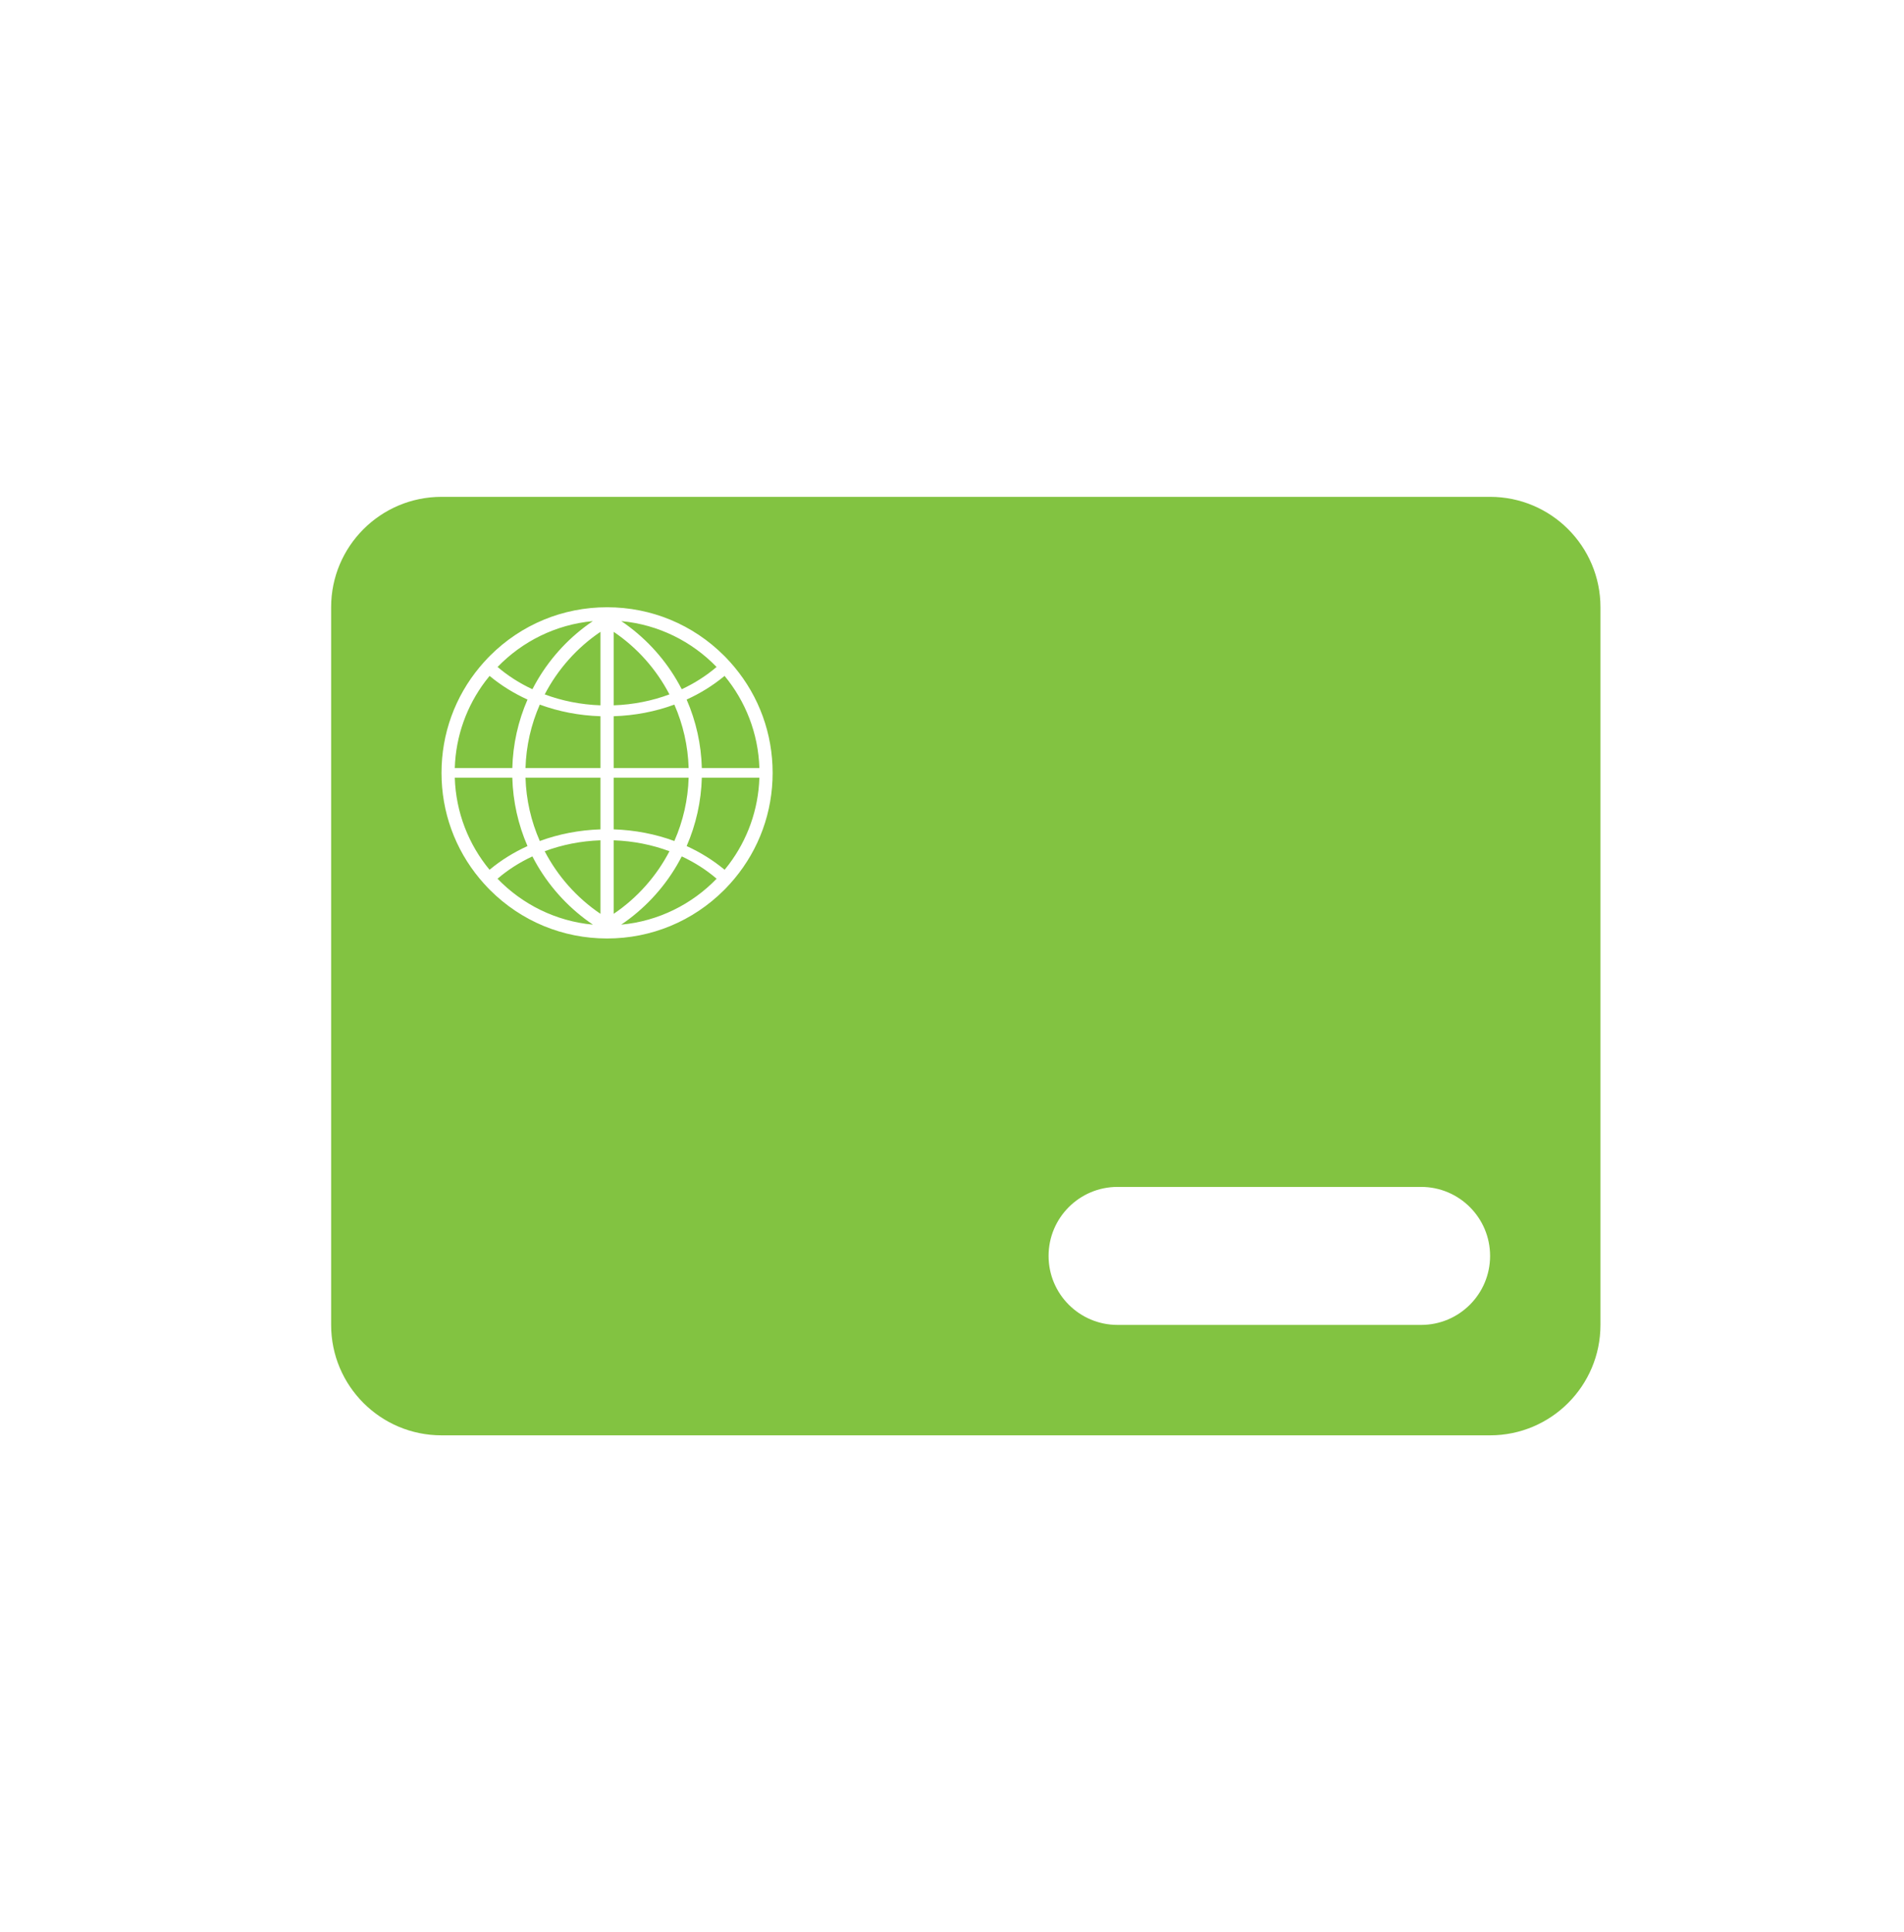 <?xml version="1.0" encoding="UTF-8"?>
<svg width="69px" height="70px" viewBox="0 0 69 70" version="1.1" xmlns="http://www.w3.org/2000/svg" xmlns:xlink="http://www.w3.org/1999/xlink">
    <!-- Generator: Sketch 59.1 (86144) - https://sketch.com -->
    <title>icon-visa-business-credit-cards</title>
    <desc>Created with Sketch.</desc>
    <g id="icon-visa-business-credit-cards" stroke="none" stroke-width="1" fill="none" fill-rule="evenodd">
        <g id="Group" transform="translate(12, 18)">
            <g id="mastercard" fill="#82C341">
                <path d="M42,0 C44.209,0 46,1.791 46,4 L46,4 L46,30 C46,32.209 44.209,34 42,34 L42,34 L4,34 C1.791,34 0,32.209 0,30 L0,30 L0,4 C0,1.791 1.791,0 4,0 L4,0 Z M39.5,25 L28.5,25 C27.119,25 26,26.119 26,27.5 C26,28.881 27.119,30 28.5,30 L28.5,30 L39.5,30 C40.881,30 42,28.881 42,27.5 C42,26.119 40.881,25 39.5,25 L39.5,25 Z M10,4 C8.397,4 6.891,4.624 5.757,5.757 C5.732,5.783 5.707,5.808 5.682,5.834 C5.58,5.941 5.481,6.05 5.387,6.163 C4.489,7.239 4,8.582 4,10 C4,11.417 4.488,12.759 5.385,13.835 C5.479,13.947 5.578,14.057 5.68,14.164 C5.706,14.19 5.731,14.217 5.757,14.243 C6.891,15.376 8.397,16 10,16 C11.603,16 13.109,15.376 14.243,14.243 C14.269,14.217 14.294,14.19 14.32,14.164 C14.423,14.057 14.521,13.947 14.615,13.835 C15.512,12.759 16,11.417 16,10 C16,8.582 15.511,7.239 14.613,6.163 C14.519,6.05 14.421,5.941 14.318,5.834 C14.293,5.808 14.268,5.783 14.243,5.757 C13.109,4.624 11.603,4 10,4 Z M12.706,13.026 C13.174,13.244 13.6,13.517 13.97,13.835 C13.077,14.759 11.864,15.374 10.512,15.499 C11.33,14.946 12.019,14.215 12.521,13.363 C12.586,13.252 12.648,13.14 12.706,13.026 Z M7.294,13.026 C7.352,13.14 7.414,13.252 7.479,13.363 C7.981,14.215 8.67,14.946 9.488,15.499 C8.136,15.374 6.923,14.759 6.03,13.835 C6.4,13.517 6.826,13.244 7.294,13.026 Z M10.239,12.443 C10.956,12.468 11.639,12.607 12.261,12.839 C11.791,13.741 11.1,14.526 10.239,15.107 L10.239,12.443 Z M9.761,12.443 L9.761,15.107 C8.9,14.526 8.209,13.741 7.739,12.839 C8.361,12.607 9.044,12.468 9.761,12.443 Z M15.52,10.174 C15.483,11.349 15.078,12.432 14.417,13.312 L14.26,13.511 L14.26,13.511 C14.254,13.507 14.248,13.502 14.243,13.497 C13.834,13.159 13.376,12.876 12.884,12.652 C13.223,11.873 13.411,11.031 13.434,10.174 L15.52,10.174 Z M6.566,10.174 C6.589,11.031 6.777,11.873 7.116,12.652 C6.624,12.876 6.166,13.159 5.757,13.497 C5.752,13.502 5.746,13.507 5.741,13.511 C4.986,12.598 4.52,11.439 4.481,10.174 L6.566,10.174 Z M9.761,10.174 L9.761,12.047 C8.992,12.072 8.248,12.216 7.562,12.469 C7.247,11.753 7.067,10.975 7.044,10.174 L9.761,10.174 Z M12.956,10.174 C12.933,10.975 12.753,11.753 12.438,12.469 C11.752,12.216 11.008,12.072 10.239,12.047 L10.239,10.174 L12.956,10.174 Z M5.743,6.486 C5.748,6.49 5.752,6.495 5.757,6.499 C6.166,6.837 6.624,7.12 7.117,7.344 C6.776,8.125 6.588,8.968 6.566,9.826 L4.481,9.826 C4.517,8.65 4.923,7.566 5.585,6.686 L5.743,6.486 L5.743,6.486 Z M7.562,7.527 C8.249,7.78 8.992,7.924 9.761,7.948 L9.761,9.826 L7.044,9.826 C7.067,9.024 7.247,8.244 7.562,7.527 Z M12.438,7.527 C12.753,8.244 12.933,9.024 12.956,9.826 L10.239,9.826 L10.239,7.948 C11.008,7.924 11.751,7.78 12.438,7.527 Z M14.257,6.486 C15.013,7.4 15.48,8.56 15.52,9.826 L13.434,9.826 C13.412,8.968 13.224,8.125 12.883,7.344 C13.376,7.12 13.834,6.837 14.243,6.499 C14.248,6.495 14.252,6.49 14.257,6.486 Z M9.761,4.89 L9.761,7.553 C9.044,7.528 8.362,7.389 7.74,7.157 C8.21,6.256 8.9,5.471 9.761,4.89 Z M10.239,4.89 C11.1,5.471 11.79,6.256 12.26,7.157 C11.638,7.389 10.956,7.528 10.239,7.553 L10.239,4.89 Z M9.484,4.502 C8.668,5.054 7.98,5.784 7.479,6.635 C7.414,6.745 7.353,6.857 7.294,6.97 C6.827,6.752 6.402,6.48 6.032,6.163 C6.924,5.241 8.134,4.628 9.484,4.502 Z M10.516,4.502 C11.866,4.628 13.076,5.241 13.968,6.163 C13.598,6.48 13.173,6.752 12.706,6.97 C12.647,6.857 12.586,6.745 12.521,6.635 C12.02,5.784 11.332,5.054 10.516,4.502 Z" id="Combined-Shape"></path>
            </g>
            <g id="Fill-159" transform="translate(4, 4)"></g>
        </g>
    </g>
</svg>